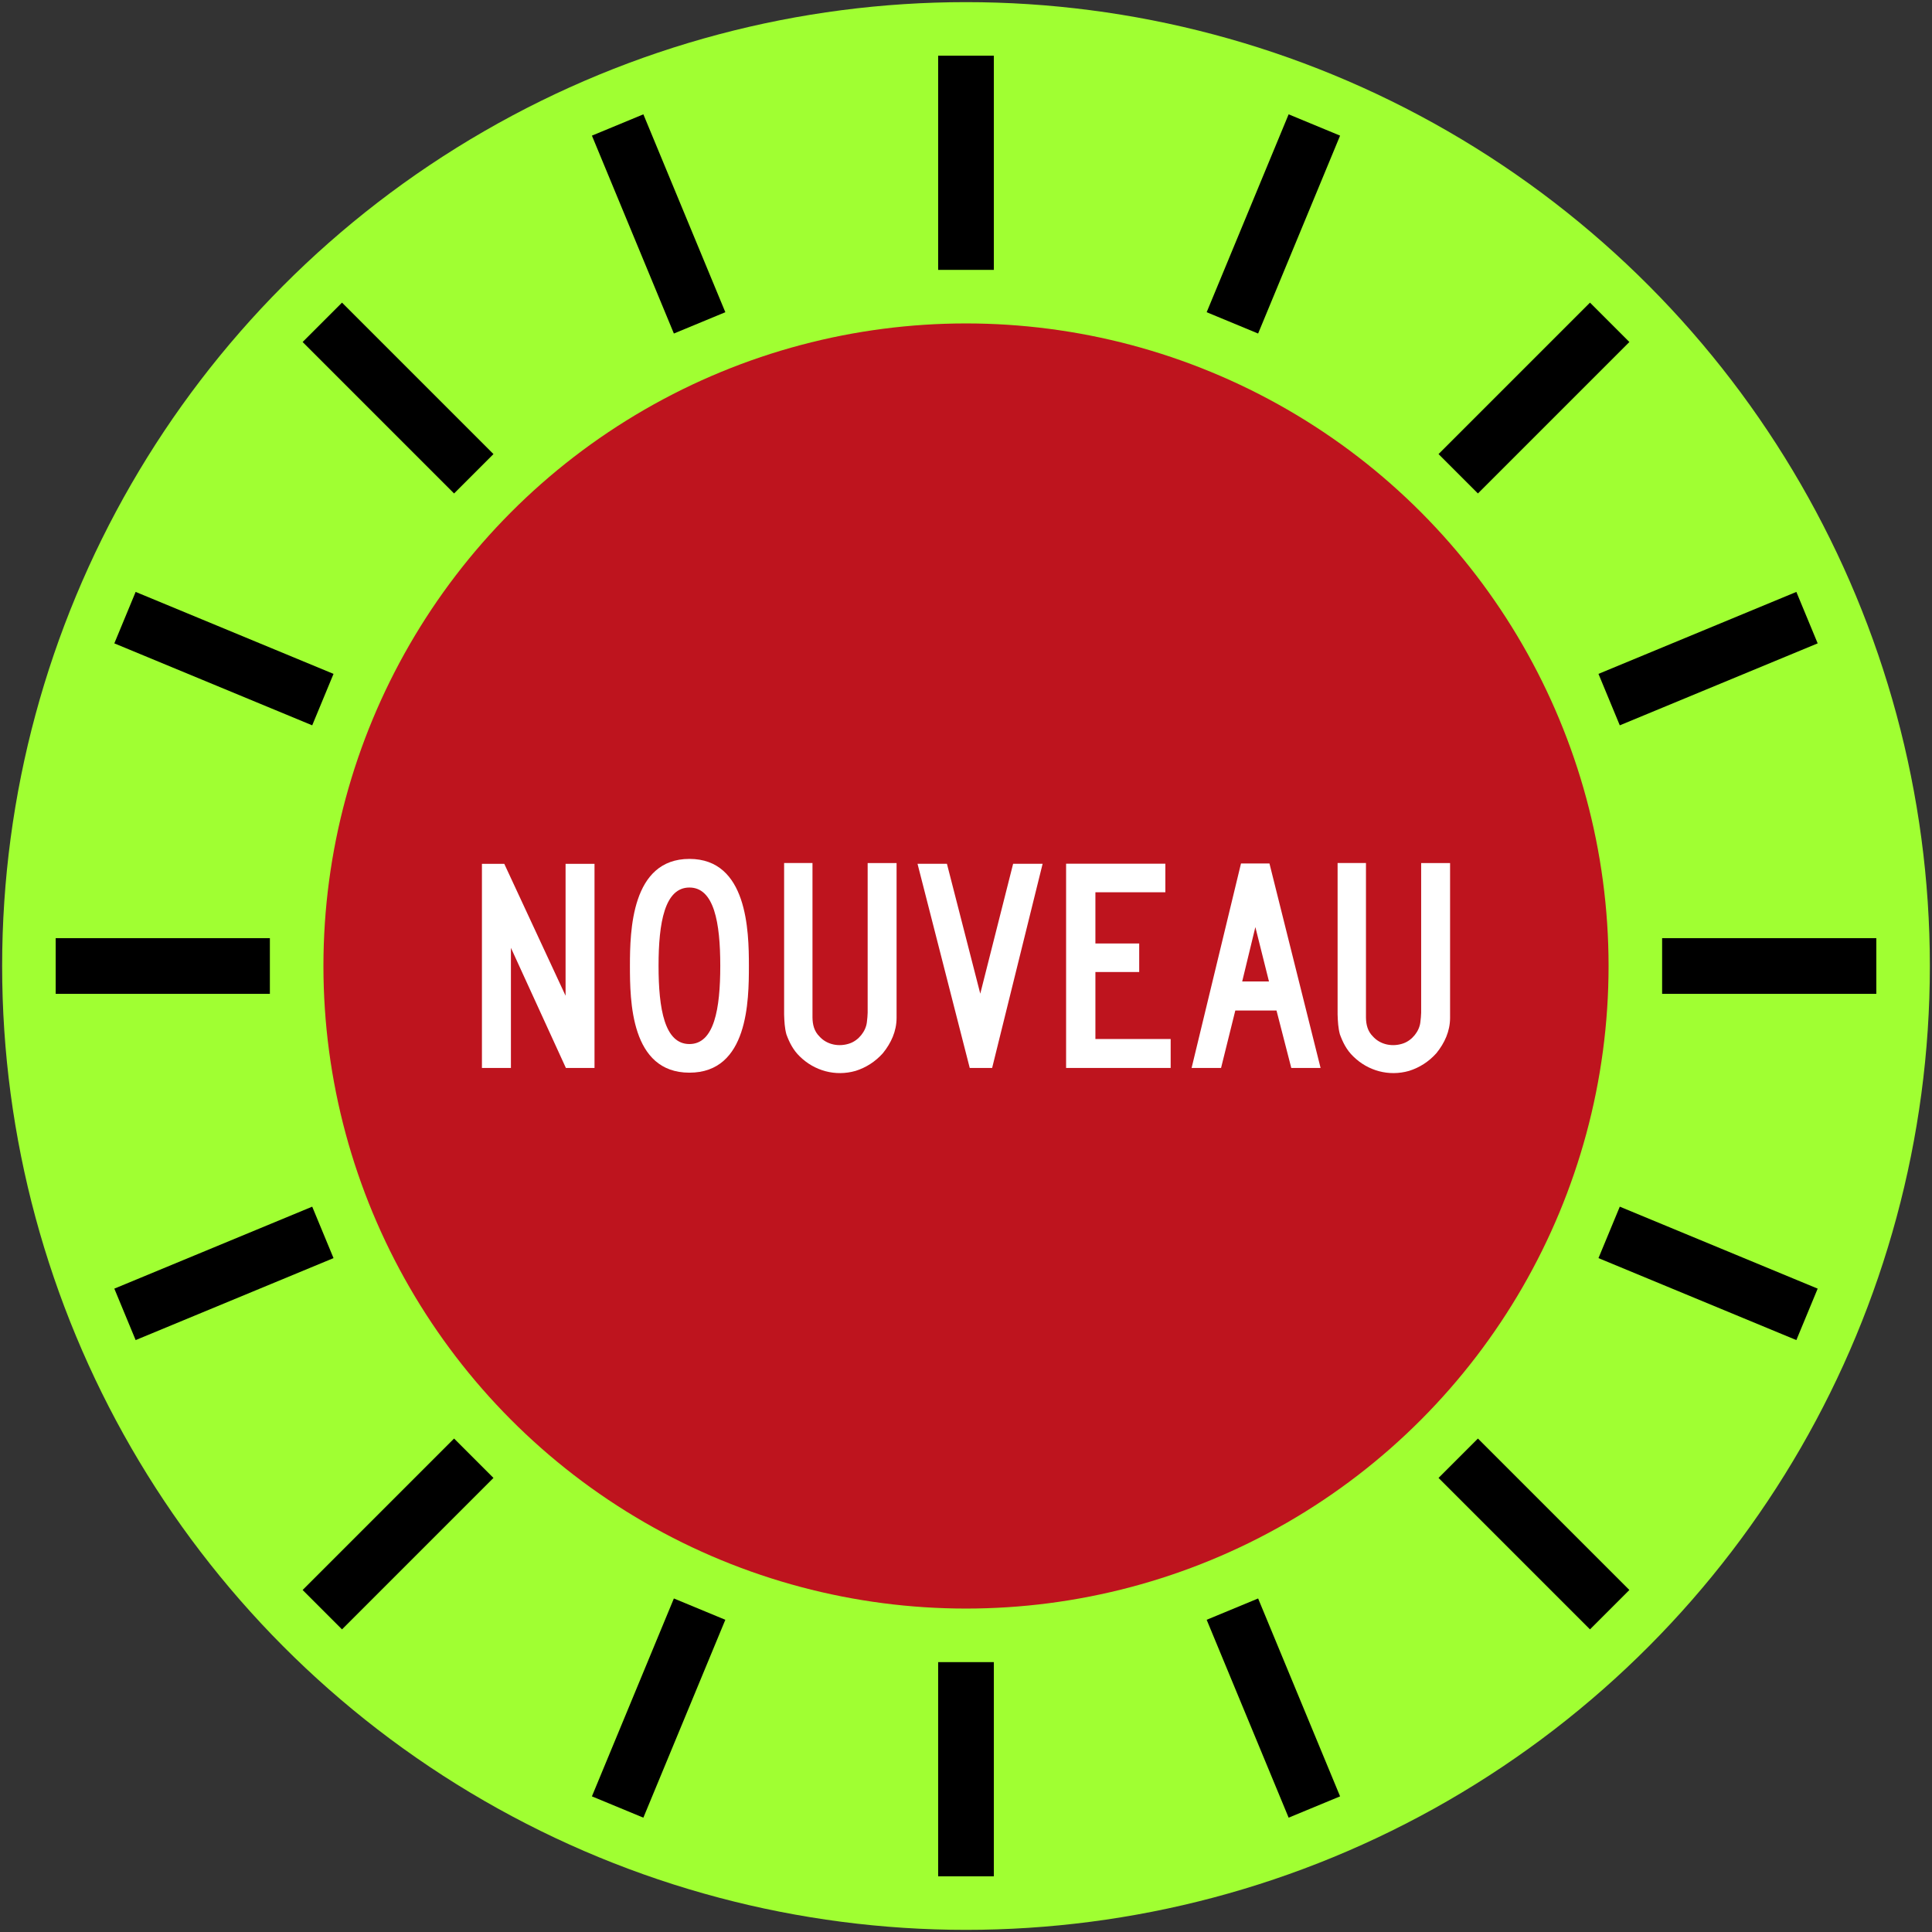 <?xml version="1.0" encoding="UTF-8" standalone="no"?>
<!-- Created with Inkscape (http://www.inkscape.org/) -->

<svg
   xmlns:dc="http://purl.org/dc/elements/1.1/"
   xmlns:cc="http://creativecommons.org/ns#"
   xmlns:rdf="http://www.w3.org/1999/02/22-rdf-syntax-ns#"
   xmlns:svg="http://www.w3.org/2000/svg"
   xmlns="http://www.w3.org/2000/svg"
   xmlns:sodipodi="http://sodipodi.sourceforge.net/DTD/sodipodi-0.dtd"
   xmlns:inkscape="http://www.inkscape.org/namespaces/inkscape"
   width="902mm"
   height="902mm"
   viewBox="0 0 902 902"
   version="1.1"
   id="svg8"
   inkscape:version="0.92.4 (5da689c313, 2019-01-14)"
   sodipodi:docname="Ontario_road_sign_Wb-3_(F).svg">
  <rect x="0" y="0" width="902" height="902" fill="#333333" stroke="none"/>
  <defs
     id="defs2" />
  <sodipodi:namedview
     id="base"
     pagecolor="#ffffff"
     bordercolor="#666666"
     borderopacity="1.0"
     inkscape:pageopacity="0.0"
     inkscape:pageshadow="2"
     inkscape:zoom="0.16841603"
     inkscape:cx="3065.008"
     inkscape:cy="1327.4707"
     inkscape:document-units="mm"
     inkscape:current-layer="layer1"
     showgrid="false"
     inkscape:window-width="1920"
     inkscape:window-height="1057"
     inkscape:window-x="-8"
     inkscape:window-y="-8"
     inkscape:window-maximized="1" />
  <g
     inkscape:label="Layer 1"
     inkscape:groupmode="layer"
     id="layer1"
     transform="translate(0,605)">
    <circle
       style="opacity:1;fill:#a0ff32;fill-opacity:1;fill-rule:nonzero;stroke:none;stroke-width:35.403;stroke-linecap:round;stroke-linejoin:round;stroke-miterlimit:4;stroke-dasharray:none;stroke-opacity:1"
       id="path1313"
       cx="451"
       cy="-154"
       r="450" />
    <circle
       r="300"
       cy="-154"
       cx="451"
       id="circle1324"
       style="opacity:1;fill:#be141e;fill-opacity:1;fill-rule:nonzero;stroke:none;stroke-width:23.602;stroke-linecap:round;stroke-linejoin:round;stroke-miterlimit:4;stroke-dasharray:none;stroke-opacity:1" />
    <path
       style="opacity:1;fill:#000000;fill-opacity:1;fill-rule:nonzero;stroke:none;stroke-width:7.705;stroke-linecap:round;stroke-linejoin:round;stroke-miterlimit:4;stroke-dasharray:none;stroke-opacity:1"
       d="m 438,171 h 26 v 100 h -26 z"
       id="rect1367"
       inkscape:connector-curvature="0" />
    <path
       inkscape:connector-curvature="0"
       id="path1381"
       d="m 438,-479 h 26 v -100 h -26 z"
       style="opacity:1;fill:#000000;fill-opacity:1;fill-rule:nonzero;stroke:none;stroke-width:7.705;stroke-linecap:round;stroke-linejoin:round;stroke-miterlimit:4;stroke-dasharray:none;stroke-opacity:1" />
    <path
       inkscape:connector-curvature="0"
       id="path1394"
       d="m 563.362,151.236 24.021,-9.95 38.268,92.388 -24.021,9.95 z"
       style="opacity:1;fill:#000000;fill-opacity:1;fill-rule:nonzero;stroke:none;stroke-width:7.705;stroke-linecap:round;stroke-linejoin:round;stroke-miterlimit:4;stroke-dasharray:none;stroke-opacity:1" />
    <path
       style="opacity:1;fill:#000000;fill-opacity:1;fill-rule:nonzero;stroke:none;stroke-width:7.705;stroke-linecap:round;stroke-linejoin:round;stroke-miterlimit:4;stroke-dasharray:none;stroke-opacity:1"
       d="m 314.617,-449.286 24.021,-9.95 -38.268,-92.388 -24.021,9.95 z"
       id="path1396"
       inkscape:connector-curvature="0" />
    <path
       style="opacity:1;fill:#000000;fill-opacity:1;fill-rule:nonzero;stroke:none;stroke-width:7.705;stroke-linecap:round;stroke-linejoin:round;stroke-miterlimit:4;stroke-dasharray:none;stroke-opacity:1"
       d="M 671.617,85.002 690.002,66.617 760.713,137.328 742.328,155.713 Z"
       id="path1400"
       inkscape:connector-curvature="0" />
    <path
       inkscape:connector-curvature="0"
       id="path1402"
       d="m 211.998,-374.617 18.385,-18.385 -70.711,-70.711 -18.385,18.385 z"
       style="opacity:1;fill:#000000;fill-opacity:1;fill-rule:nonzero;stroke:none;stroke-width:7.705;stroke-linecap:round;stroke-linejoin:round;stroke-miterlimit:4;stroke-dasharray:none;stroke-opacity:1" />
    <path
       inkscape:connector-curvature="0"
       id="path1406"
       d="m 746.286,-17.617 9.95,-24.021 92.388,38.268 -9.95,24.021 z"
       style="opacity:1;fill:#000000;fill-opacity:1;fill-rule:nonzero;stroke:none;stroke-width:7.705;stroke-linecap:round;stroke-linejoin:round;stroke-miterlimit:4;stroke-dasharray:none;stroke-opacity:1" />
    <path
       style="opacity:1;fill:#000000;fill-opacity:1;fill-rule:nonzero;stroke:none;stroke-width:7.705;stroke-linecap:round;stroke-linejoin:round;stroke-miterlimit:4;stroke-dasharray:none;stroke-opacity:1"
       d="m 145.764,-266.362 9.95,-24.021 -92.388,-38.268 -9.95,24.021 z"
       id="path1408"
       inkscape:connector-curvature="0" />
    <path
       style="opacity:1;fill:#000000;fill-opacity:1;fill-rule:nonzero;stroke:none;stroke-width:7.705;stroke-linecap:round;stroke-linejoin:round;stroke-miterlimit:4;stroke-dasharray:none;stroke-opacity:1"
       d="m 776,-141 10e-6,-26 100,1e-5 v 26 z"
       id="path1412"
       inkscape:connector-curvature="0" />
    <path
       inkscape:connector-curvature="0"
       id="path1414"
       d="m 126,-141 v -26 l -100,-2e-5 3e-6,26 z"
       style="opacity:1;fill:#000000;fill-opacity:1;fill-rule:nonzero;stroke:none;stroke-width:7.705;stroke-linecap:round;stroke-linejoin:round;stroke-miterlimit:4;stroke-dasharray:none;stroke-opacity:1" />
    <path
       inkscape:connector-curvature="0"
       id="path1418"
       d="m 756.236,-266.362 -9.95,-24.021 92.388,-38.268 9.95,24.021 z"
       style="opacity:1;fill:#000000;fill-opacity:1;fill-rule:nonzero;stroke:none;stroke-width:7.705;stroke-linecap:round;stroke-linejoin:round;stroke-miterlimit:4;stroke-dasharray:none;stroke-opacity:1" />
    <path
       style="opacity:1;fill:#000000;fill-opacity:1;fill-rule:nonzero;stroke:none;stroke-width:7.705;stroke-linecap:round;stroke-linejoin:round;stroke-miterlimit:4;stroke-dasharray:none;stroke-opacity:1"
       d="M 155.714,-17.617 145.764,-41.638 53.376,-3.37 63.326,20.651 Z"
       id="path1420"
       inkscape:connector-curvature="0" />
    <path
       style="opacity:1;fill:#000000;fill-opacity:1;fill-rule:nonzero;stroke:none;stroke-width:7.705;stroke-linecap:round;stroke-linejoin:round;stroke-miterlimit:4;stroke-dasharray:none;stroke-opacity:1"
       d="m 690.002,-374.617 -18.385,-18.385 70.711,-70.711 18.385,18.385 z"
       id="path1424"
       inkscape:connector-curvature="0" />
    <path
       inkscape:connector-curvature="0"
       id="path1426"
       d="M 230.383,85.002 211.998,66.617 141.287,137.328 l 18.385,18.385 z"
       style="opacity:1;fill:#000000;fill-opacity:1;fill-rule:nonzero;stroke:none;stroke-width:7.705;stroke-linecap:round;stroke-linejoin:round;stroke-miterlimit:4;stroke-dasharray:none;stroke-opacity:1" />
    <path
       inkscape:connector-curvature="0"
       id="path1430"
       d="m 587.383,-449.286 -24.021,-9.95 38.268,-92.388 24.021,9.95 z"
       style="opacity:1;fill:#000000;fill-opacity:1;fill-rule:nonzero;stroke:none;stroke-width:7.705;stroke-linecap:round;stroke-linejoin:round;stroke-miterlimit:4;stroke-dasharray:none;stroke-opacity:1" />
    <path
       style="opacity:1;fill:#000000;fill-opacity:1;fill-rule:nonzero;stroke:none;stroke-width:7.705;stroke-linecap:round;stroke-linejoin:round;stroke-miterlimit:4;stroke-dasharray:none;stroke-opacity:1"
       d="m 338.638,151.236 -24.021,-9.95 -38.268,92.388 24.021,9.95 z"
       id="path1432"
       inkscape:connector-curvature="0" />
    <path
       d="m 225.001,-201.689 10.436,-10e-4 28.613,61.576 v -61.576 l 13.512,10e-4 v 95.287 h -13.362 l -25.665,-56.08 0.003,56.08 H 225 v -95.287 z"
       style="fill:#ffffff;fill-opacity:1;fill-rule:nonzero;stroke:none;stroke-width:2.518"
       id="path451"
       inkscape:connector-curvature="0" />
    <path
       d="m 321.869,-104.196 c 27.471,0 27.771,-33.636 27.771,-49.902 0,-16.265 -0.671,-49.902 -27.771,-49.902 -27.1,0 -27.771,33.637 -27.771,49.902 0,16.266 0.3,49.902 27.771,49.902 z"
       style="fill:#ffffff;fill-opacity:1;fill-rule:nonzero;stroke:none;stroke-width:2.518"
       id="path453"
       inkscape:connector-curvature="0" />
    <path
       d="m 321.869,-117.56 c 11.571,0 14.406,-16.359 14.406,-36.538 0,-20.18 -2.877,-36.538 -14.406,-36.538 -11.528,0 -14.407,16.359 -14.407,36.538 0,20.18 2.832,36.538 14.407,36.538 z"
       style="fill:#be141e;fill-opacity:1;fill-rule:nonzero;stroke:none;stroke-width:2.518"
       id="path455"
       inkscape:connector-curvature="0" />
    <path
       d="m 366.085,-202.071 h 13.242 v 72.114 c 0.043,3.393 0.813,6.404 3.192,8.795 3.572,4.032 9.387,5.051 14.348,3.251 4.016,-1.448 7.324,-5.566 7.842,-9.745 0.206,-1.491 0.352,-3.355 0.378,-4.534 v -69.88 h 13.502 v 72.287 c -0.014,6.275 -2.559,11.753 -6.381,16.478 -3.573,4.016 -7.975,6.777 -12.755,8.27 -9.466,2.715 -19.241,-0.036 -26.047,-6.735 -3.129,-3.009 -4.887,-6.584 -6.261,-10.318 -0.797,-2.94 -0.957,-5.984 -1.061,-9.218 z"
       style="fill:#ffffff;fill-opacity:1;fill-rule:nonzero;stroke:none;stroke-width:2.518"
       id="path457"
       inkscape:connector-curvature="0" />
    <path
       d="m 457.663,-141.078 15.338,-60.636 h 13.769 l -23.57,95.311 h -10.456 l -24.376,-95.314 13.729,0.002 z"
       style="fill:#ffffff;fill-opacity:1;fill-rule:nonzero;stroke:none;stroke-width:2.518"
       id="path459"
       inkscape:connector-curvature="0" />
    <path
       d="m 511.415,-151.191 v 31.281 h 35.137 v 13.509 h -48.819 v -95.358 h 46.338 v 13.335 h -32.656 v 23.91 h 20.45 v 13.323 z"
       style="fill:#ffffff;fill-opacity:1;fill-rule:nonzero;stroke:none;stroke-width:2.518"
       id="path461"
       inkscape:connector-curvature="0" />
    <path
       d="m 579.389,-201.866 h 13.288 l 23.865,95.464 h -13.675 l -6.9,-26.825 h -19.232 l -6.652,26.825 h -13.756 z"
       style="fill:#ffffff;fill-opacity:1;fill-rule:nonzero;stroke:none;stroke-width:2.518"
       id="path463"
       inkscape:connector-curvature="0" />
    <path
       d="m 592.449,-146.791 -12.498,-0.002 6.144,-25.379 6.354,25.383 z"
       style="fill:#be141e;fill-opacity:1;fill-rule:nonzero;stroke:none;stroke-width:2.518"
       id="path465"
       inkscape:connector-curvature="0" />
    <path
       d="m 624.49,-202.071 h 13.244 v 72.114 c 0.043,3.393 0.811,6.404 3.192,8.795 3.57,4.032 9.388,5.051 14.351,3.251 4.016,-1.448 7.323,-5.566 7.837,-9.745 0.209,-1.491 0.356,-3.355 0.386,-4.534 v -69.88 h 13.5 v 72.287 c -0.014,6.275 -2.562,11.753 -6.379,16.478 -3.578,4.016 -7.98,6.777 -12.76,8.27 -9.467,2.715 -19.239,-0.036 -26.043,-6.735 -3.133,-3.009 -4.891,-6.584 -6.258,-10.318 -0.799,-2.94 -0.961,-5.984 -1.07,-9.218 z"
       style="fill:#ffffff;fill-opacity:1;fill-rule:nonzero;stroke:none;stroke-width:2.518"
       id="path467"
       inkscape:connector-curvature="0" />
  </g>
</svg>
